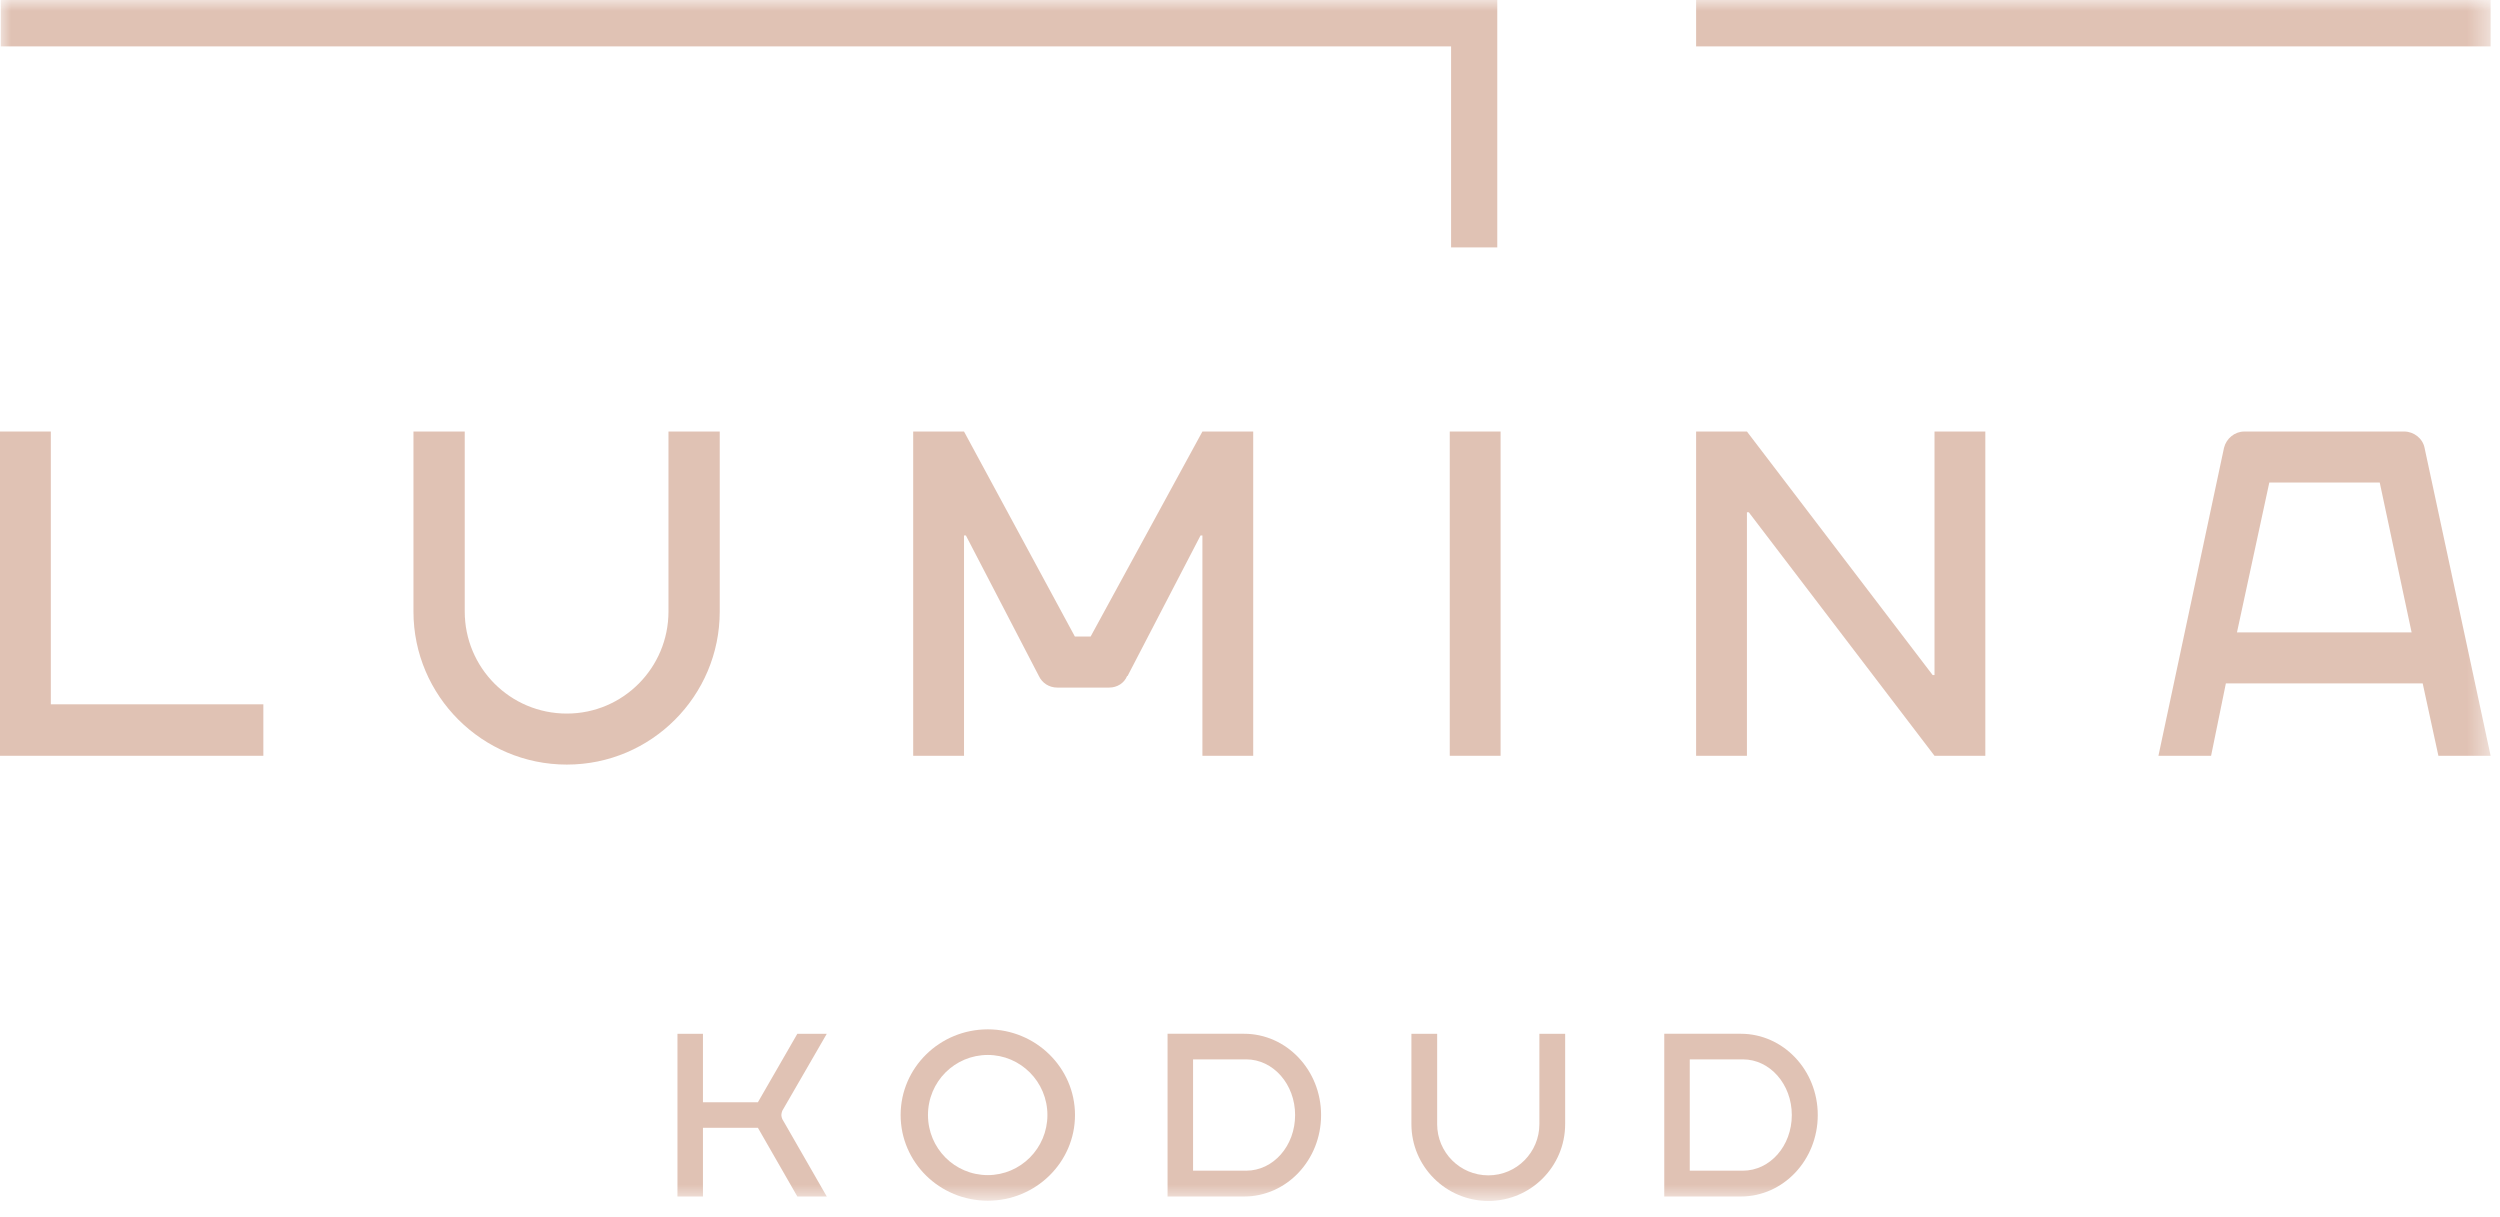 <svg width="115" height="56" viewBox="0 0 115 56" fill="none" xmlns="http://www.w3.org/2000/svg">
<g id="lumina" opacity="0.5">
<path id="Fill-1" d="M0 19.85V34.766H12.114V32.398H2.338V19.85H0Z" fill="#C28569"/>
<g id="Group-17">
<path id="Fill-2" d="M33.108 28.13C33.108 32.013 29.963 35.171 26.075 35.171C22.185 35.171 19.019 32.013 19.019 28.13V19.85H21.378V28.13C21.378 30.712 23.46 32.824 26.075 32.824C28.667 32.824 30.75 30.712 30.75 28.13V19.85H33.108V28.13Z" fill="#C28569"/>
<path id="Fill-4" d="M42.007 34.766V19.85H44.345L49.445 29.282H50.168L55.311 19.85H57.648V34.766H55.311V24.63H55.226L51.868 31.096H51.847C51.719 31.416 51.4 31.629 51.018 31.629H48.638C48.255 31.629 47.937 31.416 47.788 31.096L44.43 24.63H44.345V34.766H42.007Z" fill="#C28569"/>
<g id="Fill-6 Clipped">
<mask id="mask0_446_4890" style="mask-type:luminance" maskUnits="userSpaceOnUse" x="0" y="0" width="115" height="56">
<path id="path-1" fill-rule="evenodd" clip-rule="evenodd" d="M0 55.244H114.568V0H0V55.244Z" fill="white"/>
</mask>
<g mask="url(#mask0_446_4890)">
<path id="Fill-6" d="M66.689 34.766H69.027V19.85H66.689V34.766Z" fill="#C28569"/>
</g>
</g>
<g id="Fill-8 Clipped">
<mask id="mask1_446_4890" style="mask-type:luminance" maskUnits="userSpaceOnUse" x="0" y="0" width="115" height="56">
<path id="path-1_2" fill-rule="evenodd" clip-rule="evenodd" d="M0 55.244H114.568V0H0V55.244Z" fill="white"/>
</mask>
<g mask="url(#mask1_446_4890)">
<path id="Fill-8" d="M88.987 34.766L80.443 23.563H80.359V34.766H78.021V19.85H80.359L88.902 31.053H88.987V19.85H91.325V34.766H88.987Z" fill="#C28569"/>
</g>
</g>
<g id="Fill-9 Clipped">
<mask id="mask2_446_4890" style="mask-type:luminance" maskUnits="userSpaceOnUse" x="0" y="0" width="115" height="56">
<path id="path-1_3" fill-rule="evenodd" clip-rule="evenodd" d="M0 55.244H114.568V0H0V55.244Z" fill="white"/>
</mask>
<g mask="url(#mask2_446_4890)">
<path id="Fill-9" fill-rule="evenodd" clip-rule="evenodd" d="M102.39 31.437H111.444L112.166 34.766H114.568L111.529 20.597C111.444 20.17 111.04 19.85 110.594 19.85H103.24C102.794 19.85 102.412 20.17 102.305 20.597L99.288 34.766H101.71L102.39 31.437ZM104.388 22.197H109.468L110.934 29.09H102.901L104.388 22.197Z" fill="#C28569"/>
</g>
</g>
<g id="Fill-10 Clipped">
<mask id="mask3_446_4890" style="mask-type:luminance" maskUnits="userSpaceOnUse" x="0" y="0" width="115" height="56">
<path id="path-1_4" fill-rule="evenodd" clip-rule="evenodd" d="M0 55.244H114.568V0H0V55.244Z" fill="white"/>
</mask>
<g mask="url(#mask3_446_4890)">
<path id="Fill-10" d="M0.035 0V2.134H66.75V11.381H68.875V0H0.035Z" fill="#C28569"/>
</g>
</g>
<g id="Fill-11 Clipped">
<mask id="mask4_446_4890" style="mask-type:luminance" maskUnits="userSpaceOnUse" x="0" y="0" width="115" height="56">
<path id="path-1_5" fill-rule="evenodd" clip-rule="evenodd" d="M0 55.244H114.568V0H0V55.244Z" fill="white"/>
</mask>
<g mask="url(#mask4_446_4890)">
<path id="Fill-11" d="M78.021 2.134H114.568V0H78.021V2.134Z" fill="#C28569"/>
</g>
</g>
<g id="Fill-12 Clipped">
<mask id="mask5_446_4890" style="mask-type:luminance" maskUnits="userSpaceOnUse" x="0" y="0" width="115" height="56">
<path id="path-1_6" fill-rule="evenodd" clip-rule="evenodd" d="M0 55.244H114.568V0H0V55.244Z" fill="white"/>
</mask>
<g mask="url(#mask5_446_4890)">
<path id="Fill-12" d="M35.942 51.291C35.942 51.356 35.963 51.42 35.984 51.474L38.032 55.04H36.678L34.864 51.88H32.336V55.04H31.163V47.554H32.336V50.703H34.864L36.678 47.554H38.032L35.984 51.098C35.963 51.174 35.942 51.227 35.942 51.291Z" fill="#C28569"/>
</g>
</g>
<g id="Fill-13 Clipped">
<mask id="mask6_446_4890" style="mask-type:luminance" maskUnits="userSpaceOnUse" x="0" y="0" width="115" height="56">
<path id="path-1_7" fill-rule="evenodd" clip-rule="evenodd" d="M0 55.244H114.568V0H0V55.244Z" fill="white"/>
</mask>
<g mask="url(#mask6_446_4890)">
<path id="Fill-13" fill-rule="evenodd" clip-rule="evenodd" d="M41.429 51.291C41.429 53.466 43.221 55.233 45.439 55.233C47.648 55.233 49.45 53.466 49.45 51.291C49.45 49.117 47.648 47.35 45.439 47.35C43.221 47.35 41.429 49.117 41.429 51.291ZM42.687 51.291C42.687 49.76 43.914 48.528 45.439 48.528C46.944 48.528 48.181 49.76 48.181 51.291C48.181 52.823 46.944 54.055 45.439 54.055C43.914 54.055 42.687 52.823 42.687 51.291Z" fill="#C28569"/>
</g>
</g>
<g id="Fill-14 Clipped">
<mask id="mask7_446_4890" style="mask-type:luminance" maskUnits="userSpaceOnUse" x="0" y="0" width="115" height="56">
<path id="path-1_8" fill-rule="evenodd" clip-rule="evenodd" d="M0 55.244H114.568V0H0V55.244Z" fill="white"/>
</mask>
<g mask="url(#mask7_446_4890)">
<path id="Fill-14" fill-rule="evenodd" clip-rule="evenodd" d="M53.708 55.04H57.228C59.18 55.04 60.77 53.369 60.77 51.291C60.77 49.224 59.18 47.553 57.228 47.553H53.708V55.04ZM54.881 48.731H57.324C58.572 48.731 59.575 49.877 59.575 51.291C59.575 52.716 58.572 53.851 57.324 53.851H54.881V48.731Z" fill="#C28569"/>
</g>
</g>
<g id="Fill-15 Clipped">
<mask id="mask8_446_4890" style="mask-type:luminance" maskUnits="userSpaceOnUse" x="0" y="0" width="115" height="56">
<path id="path-1_9" fill-rule="evenodd" clip-rule="evenodd" d="M0 55.244H114.568V0H0V55.244Z" fill="white"/>
</mask>
<g mask="url(#mask8_446_4890)">
<path id="Fill-15" d="M71.997 51.709C71.997 53.659 70.418 55.244 68.466 55.244C66.514 55.244 64.925 53.659 64.925 51.709V47.554H66.109V51.709C66.109 53.005 67.154 54.066 68.466 54.066C69.768 54.066 70.812 53.005 70.812 51.709V47.554H71.997V51.709Z" fill="#C28569"/>
</g>
</g>
<g id="Fill-16 Clipped">
<mask id="mask9_446_4890" style="mask-type:luminance" maskUnits="userSpaceOnUse" x="0" y="0" width="115" height="56">
<path id="path-1_10" fill-rule="evenodd" clip-rule="evenodd" d="M0 55.244H114.568V0H0V55.244Z" fill="white"/>
</mask>
<g mask="url(#mask9_446_4890)">
<path id="Fill-16" fill-rule="evenodd" clip-rule="evenodd" d="M76.556 55.04H80.076C82.028 55.04 83.617 53.369 83.617 51.291C83.617 49.224 82.028 47.553 80.076 47.553H76.556V55.04ZM77.729 48.731H80.172C81.42 48.731 82.423 49.877 82.423 51.291C82.423 52.716 81.42 53.851 80.172 53.851H77.729V48.731Z" fill="#C28569"/>
</g>
</g>
</g>
</g>
</svg>
